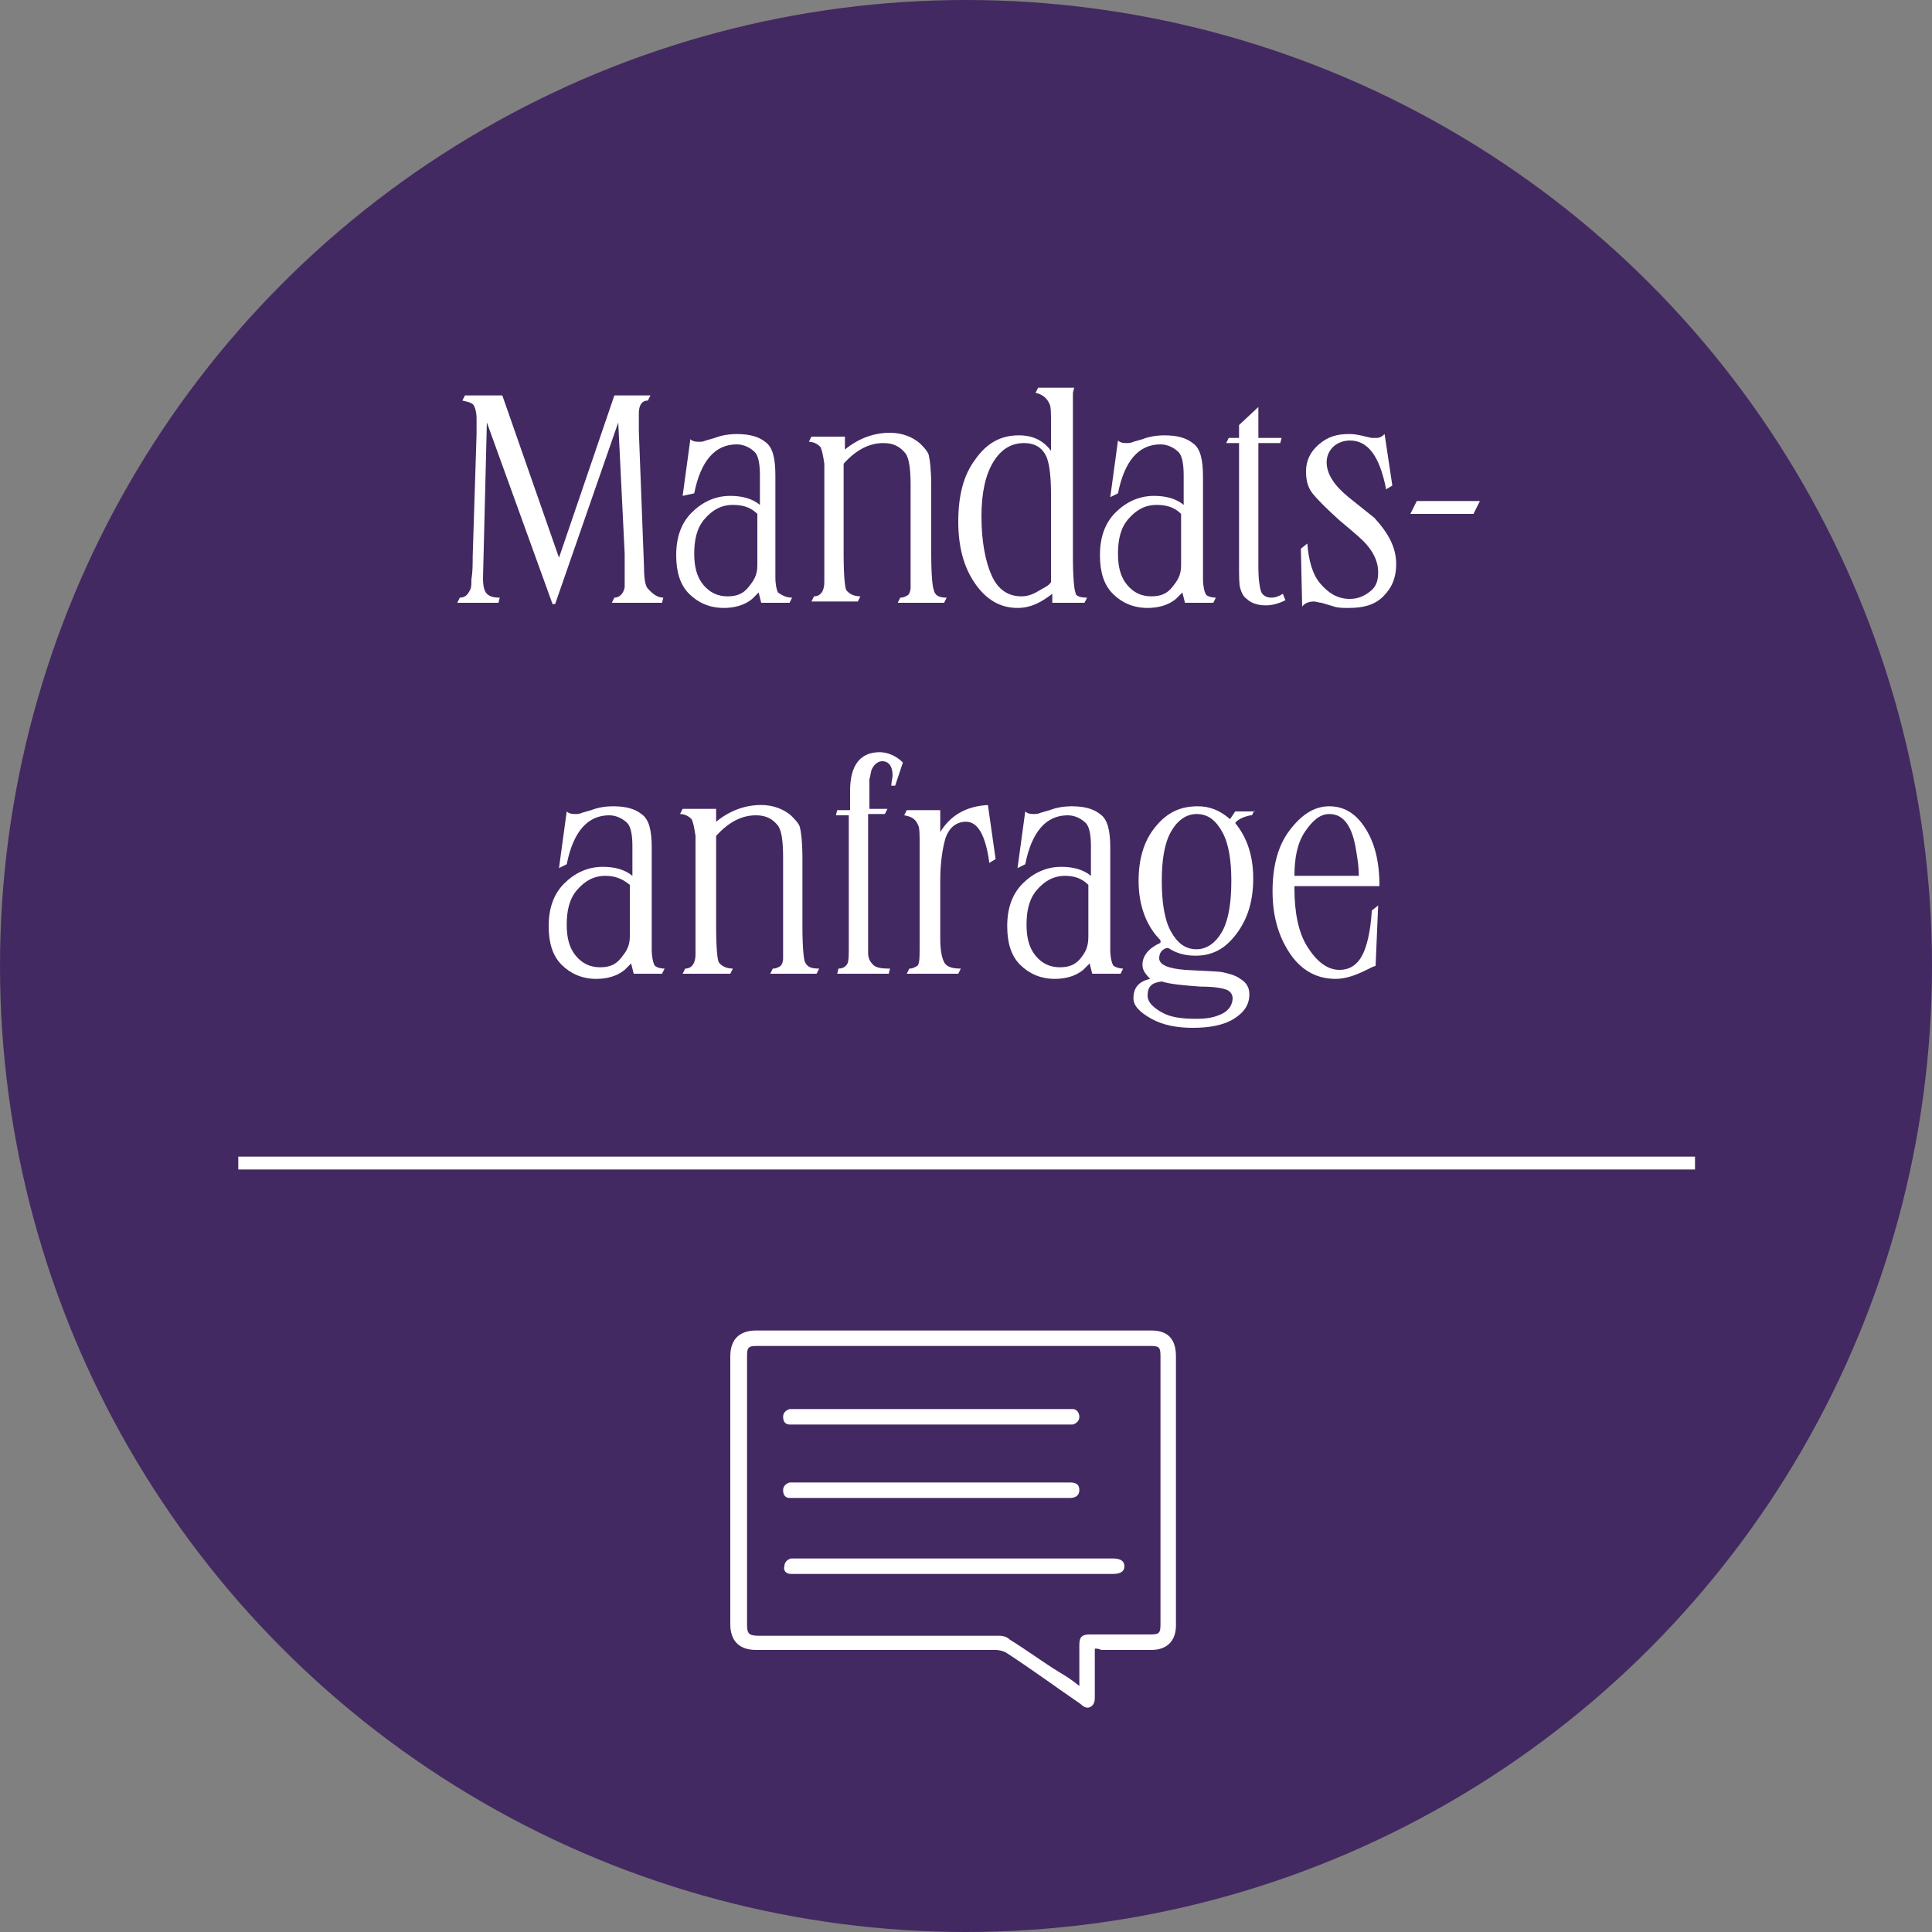 <svg xmlns="http://www.w3.org/2000/svg" xml:space="preserve" id="Ebene_1" x="0" y="0" style="enable-background:new 0 0 150 150" version="1.1" viewBox="0 0 150 150">
  <rect x="0" y="0" width="150" height="150" fill="#808080" stroke="none"/>
  <style>
    .st1{fill:#fff}
  </style>
  <circle cx="75" cy="75" r="75" style="fill:#432961"/>
  <path d="m51.5 46.4-.1.4h-3.9l.2-.4c.4 0 .7-.3.8-.8V43L48 32.8l-4.9 14.1h-.2l-5.1-14.1-.3 12.1c0 .6.1 1 .3 1.2.2.2.5.3 1 .3l-.1.4h-3.2l.2-.4c.4 0 .6-.2.8-.6.1-.2.1-.4.1-.8.1-.6.1-1.2.1-1.8l.3-9.5v-1.2c0-.5-.1-.8-.2-1s-.4-.3-.9-.4l.2-.4H39l4.4 12.6 4.3-12.6h2.8l-.2.4c-.5 0-.7.4-.7 1v1.4L50 44c0 .9.1 1.5.3 1.7s.6.7 1.2.7zM61.5 46.4l-.2.4h-2.2l-.2-.8-.5.5c-.6.5-1.4.7-2.2.7-1.1 0-2-.4-2.7-1.1s-1-1.7-1-3c0-1.4.4-2.5 1.2-3.3s1.8-1.3 3-1.3c.9 0 1.7.2 2.3.7v-2.3c0-.8-.1-1.5-.4-1.8s-.8-.6-1.4-.6c-1.7 0-2.8 1.3-3.3 3.8l-.9.2.6-4.4c.2.2.5.2.7.2.1 0 .3 0 .5-.1l.7-.2c.5-.2 1.1-.3 1.7-.3 1 0 1.7.2 2.2.6.6.4.8 1.3.8 2.6v7.9c0 .6.1 1 .2 1.2.3.2.6.4 1.1.4zm-2.7-2.5v-4c-.5-.5-1.1-.7-1.9-.7-.9 0-1.6.4-2.2 1.1s-.8 1.6-.8 2.7c0 1 .2 1.8.7 2.4s1.1.9 1.9.9c.7 0 1.2-.2 1.6-.7s.7-.9.7-1.7zM73.5 46.4l-.2.4h-3.6l.2-.4c.3 0 .4-.1.6-.2.1-.1.2-.3.2-.6v-7.9c0-1.2-.1-2.1-.4-2.5-.4-.5-.9-.8-1.7-.8-1.1 0-2.1.5-3.1 1.6v7c0 1.7.1 2.6.2 2.8.2.3.6.5 1.1.5l-.2.4H63l.2-.4c.5 0 .8-.4.8-1.1V36c-.1-.7-.2-1.1-.3-1.3-.2-.2-.5-.4-.9-.4l.2-.4h2.6v1c1.1-.9 2.3-1.3 3.5-1.3.9 0 1.7.3 2.3.8.3.3.6.6.7.9.1.4.2 1.2.2 2.4V43c0 1.6.1 2.6.2 2.8.1.5.5.6 1 .6zM84.4 46.4l-.2.4h-2.5v-.7c-.9.7-1.7 1.1-2.7 1.1-1.3 0-2.4-.6-3.3-1.9-.9-1.3-1.3-2.9-1.3-4.8 0-2 .4-3.6 1.3-4.8.9-1.3 2-1.9 3.4-1.9 1.1 0 1.9.4 2.5 1.2v-2.1c0-.8 0-1.3-.1-1.5-.2-.5-.6-.8-1.1-.9l.2-.4h2.8l-.1.4v12.7c0 1.6.1 2.6.2 2.8 0 .3.4.4.9.4zm-2.8-1.2v-6.8c0-1.3-.1-2.2-.3-2.8-.3-.8-.9-1.2-1.8-1.2-1 0-1.8.5-2.4 1.5s-.9 2.4-.9 4.2c0 1.9.3 3.5.8 4.6s1.3 1.6 2.3 1.6c.4 0 .8-.1 1.3-.4s.8-.4 1-.7zM94.4 46.4l-.2.4H92l-.2-.8-.5.5c-.6.5-1.4.7-2.2.7-1.1 0-2-.4-2.7-1.1s-1-1.7-1-3c0-1.4.4-2.5 1.2-3.3s1.8-1.3 3-1.3c.9 0 1.7.2 2.3.7v-2.3c0-.8-.1-1.5-.4-1.8s-.8-.6-1.4-.6c-1.7 0-2.8 1.3-3.3 3.8l-.6.3.6-4.4c.2.2.5.2.7.2.1 0 .3 0 .5-.1l.7-.2c.5-.2 1.1-.3 1.7-.3 1 0 1.7.2 2.2.6.6.4.8 1.3.8 2.6v7.9c0 .6.1 1 .2 1.2 0 .1.3.3.8.3zm-2.7-2.5v-4c-.5-.5-1.1-.7-1.9-.7-.9 0-1.6.4-2.2 1.1s-.8 1.6-.8 2.7c0 1 .2 1.8.7 2.4s1.1.9 1.9.9c.7 0 1.2-.2 1.6-.7s.7-.9.7-1.7zM99.8 46.6c-.6.3-1.1.4-1.5.4-.7 0-1.2-.2-1.5-.5-.3-.2-.4-.5-.5-.8s-.1-.9-.1-1.8v-9.5h-1l.2-.4h.8v-1l1.5-1.4V34h1.8l-.1.4h-1.7V44c0 1 .1 1.6.2 1.9.1.3.4.5.8.5.3 0 .6-.1.9-.3l.2.5zM108.4 43.8c0 1-.3 1.8-1 2.5s-1.6.9-2.7.9c-.4 0-.8 0-1.1-.1l-1-.3c-.2 0-.4-.1-.6-.1-.3 0-.7.1-.9.4l-.1-4.5.5-.4c.1 1.3.4 2.4 1 3.1s1.3 1.2 2.3 1.2c.6 0 1.1-.2 1.6-.6s.6-.9.6-1.5c0-.7-.3-1.4-.8-2-.3-.4-1-1-2.2-2-1-.9-1.7-1.6-2.1-2.1s-.5-1.1-.5-1.7c0-.8.3-1.5 1-2.1s1.4-.8 2.3-.8c.2 0 .5 0 .9.1.1 0 .4.1.9.2h.4c.2 0 .4-.1.6-.3l.6 4-.5.3v-.1c-.5-2.5-1.4-3.7-2.8-3.7-.5 0-1 .2-1.3.5s-.5.7-.5 1.2c0 .9.6 1.8 1.7 2.7l2 1.6c1.1 1.2 1.7 2.3 1.7 3.6zM114.9 38.9l-.5 1h-4.9l.5-1h4.9zM51.6 75.2l-.2.4h-2.2l-.2-.8-.5.5c-.6.5-1.4.7-2.2.7-1.1 0-2-.4-2.7-1.1s-1-1.7-1-3c0-1.4.4-2.5 1.2-3.3s1.8-1.3 3-1.3c.9 0 1.7.2 2.3.7v-2.3c0-.8-.1-1.5-.4-1.8s-.8-.6-1.4-.6c-1.7 0-2.8 1.3-3.3 3.8l-.6.3.6-4.4c.2.2.5.2.7.2.1 0 .3 0 .5-.1l.7-.2c.5-.2 1.1-.3 1.7-.3 1 0 1.7.2 2.2.6.6.4.8 1.3.8 2.6v7.9c0 .6.1 1 .2 1.2 0 .1.3.3.8.3zm-2.7-2.5v-4c-.6-.5-1.2-.7-1.9-.7-.9 0-1.6.4-2.2 1.1s-.8 1.6-.8 2.7c0 1 .2 1.8.7 2.4s1.1.9 1.9.9c.7 0 1.2-.2 1.6-.7s.7-.9.7-1.7zM63.6 75.2l-.2.4h-3.6l.2-.4c.3 0 .4-.1.6-.2.1-.1.2-.3.2-.6V66.6c0-1.2-.1-2.1-.4-2.5-.4-.5-.9-.8-1.7-.8-1.1 0-2.1.5-3.1 1.6v7c0 1.7.1 2.6.2 2.8.2.3.6.5 1.1.5l-.2.4H53l.2-.4c.5 0 .8-.4.8-1.1v-9.2c-.1-.7-.2-1.1-.3-1.3-.2-.2-.5-.4-.9-.4l.2-.4h2.6v1c1.1-.9 2.3-1.3 3.5-1.3.9 0 1.7.3 2.3.8.3.3.6.6.7.9.1.4.2 1.2.2 2.4v5.3c0 1.6.1 2.6.2 2.8.2.4.5.5 1.1.5zM70.1 59.2l-.6 1.8h-.3c0-.3.1-.6.1-.8 0-.7-.3-1.1-.8-1.1-.3 0-.6.2-.8.6-.1.2-.1.5-.2.8v2.3h1.4l-.2.4h-1.3V74c0 .3.1.6.3.8.2.3.6.4 1.3.4h.1l-.1.4h-4l.1-.4c.4 0 .6-.2.7-.4.1-.2.1-.7.1-1.3V63.3h-1l.1-.4h1v-1.5c0-2 .8-3 2.3-3 .5 0 1.2.2 1.8.8zM77.3 66.7l-.5.3v-.1c-.3-2.1-.9-3.1-1.8-3.1-.7 0-1.3.4-1.6 1.3-.2.7-.4 1.8-.4 3.3v4.4c0 .9.1 1.5.3 1.9s.7.5 1.3.5l-.2.4h-4l.2-.4c.3 0 .4-.1.6-.2s.2-.7.2-1.5V65.6c0-.8 0-1.3-.1-1.5-.2-.5-.5-.7-1.1-.8l.2-.4H73v1.7c.8-1.3 2-2 3.7-2.1l.6 4.2zM87.2 75.2l-.2.4h-2.2l-.2-.8-.5.5c-.6.5-1.4.7-2.2.7-1.1 0-2-.4-2.7-1.1s-1-1.7-1-3c0-1.4.4-2.5 1.2-3.3s1.8-1.3 3-1.3c.9 0 1.7.2 2.3.7v-2.3c0-.8-.1-1.5-.4-1.8s-.8-.6-1.4-.6c-1.7 0-2.8 1.3-3.3 3.8l-.6.3.6-4.4c.2.2.5.2.7.2.1 0 .3 0 .5-.1l.7-.2c.5-.2 1.1-.3 1.7-.3 1 0 1.7.2 2.2.6.6.4.8 1.3.8 2.6v7.9c0 .6.1 1 .2 1.2 0 .1.4.3.8.3zm-2.7-2.5v-4c-.5-.5-1.1-.7-1.8-.7-.9 0-1.6.4-2.2 1.1s-.8 1.6-.8 2.7c0 1 .2 1.8.7 2.4s1.1.9 1.9.9c.7 0 1.2-.2 1.6-.7s.6-.9.6-1.7zM97.4 62.9l-.2.4h-.1c-.5.1-1 .3-1.2.6.9 1.1 1.4 2.5 1.4 4.3 0 1.7-.4 3.1-1.3 4.3s-1.9 1.7-3.2 1.7c-.8 0-1.5-.2-2.1-.6h-.1c-.4.1-.6.4-.6.8 0 .5.7.8 2 .9 1.6.1 2.6.1 3 .2s.9.2 1.3.5c.5.3.7.7.7 1.2 0 .8-.4 1.4-1.2 1.9s-1.9.7-3.2.7c-1.2 0-2.3-.2-3.2-.7s-1.4-1-1.4-1.6c0-.8.4-1.3 1.3-1.5-.4-.4-.6-.7-.6-1.1 0-.7.5-1.3 1.4-1.7V73c-1.1-1.1-1.7-2.7-1.7-4.6 0-1.7.4-3.1 1.3-4.2s1.9-1.6 3.3-1.6c.9 0 1.7.3 2.5 1l.4-.6h1.5zm-1.7 14.6c0-.3-.2-.6-.6-.7-.3-.1-.9-.2-1.9-.2-1.4-.1-2.4-.2-3-.4-.8.1-1.1.4-1.1 1.1 0 .5.4.9 1.1 1.3s1.6.5 2.7.5c.8 0 1.4-.1 2-.4s.8-.8.8-1.2zm-.1-9.1c0-1.6-.2-2.9-.7-3.8s-1.1-1.4-2-1.4c-.8 0-1.5.5-2 1.4s-.7 2.2-.7 3.8c0 1.6.2 3 .7 3.9s1.1 1.4 2 1.4c.8 0 1.5-.5 2-1.4s.7-2.3.7-3.9zM107.1 68.8h-6.6v.2c0 1.8.3 3.4 1 4.5s1.5 1.8 2.5 1.8c.8 0 1.4-.4 1.8-1.2.3-.6.6-1.7.7-3.3v-.1l.5-.4-.2 4.7c-.1 0-.3.1-.7.3-.8.4-1.6.7-2.4.7-1.4 0-2.6-.6-3.5-1.9s-1.4-2.9-1.4-4.9c0-1.9.4-3.5 1.3-4.7s1.9-1.9 3.1-1.9c1.2 0 2.1.6 2.8 1.7s1.1 2.5 1.1 4.5zm-1.6-.8c0-.7-.1-1.3-.2-1.9-.3-2-1-2.9-2.1-2.9-.7 0-1.3.5-1.9 1.4s-.8 2.1-.8 3.4h5zM18.5 89.8h113.1v1H18.5zM85 128v3.7c0 .3 0 .6-.3.8-.3.2-.6 0-.8-.2-1.9-1.3-3.8-2.7-5.8-4-.2-.1-.5-.2-.8-.2H58.7c-1.3 0-2-.7-2-2v-20.8c0-1.3.7-2 2-2h30.7c1.3 0 1.9.7 1.9 2v20.9c0 1.2-.7 1.9-1.9 1.9h-3.9c-.2-.1-.3-.1-.5-.1zm-1.2 2.9v-3.2c0-.6.2-.8.8-.8h4.7c.7 0 .8-.1.8-.8v-20.8c0-.7-.1-.8-.8-.8H58.8c-.7 0-.8.1-.8.8v20.8c0 .7.1.9.9.9h18.7c.3 0 .6.1.8.3 1.3.8 2.5 1.7 3.8 2.5.5.3 1 .6 1.6 1.1z" class="st1"/>
  <path d="M74.1 121h12.3c.6 0 .9.2.9.6 0 .4-.3.6-.9.6h-25c-.4 0-.6-.3-.5-.6 0-.3.2-.5.5-.6H74.1zM72.3 110.6h-11c-.3 0-.5-.2-.5-.6 0-.3.2-.5.5-.6H83.3c.3 0 .5.3.5.6s-.2.5-.5.6h-11zM72.3 116.3h-11c-.3 0-.5-.2-.5-.6 0-.3.2-.5.5-.6H83.1c.5 0 .7.2.7.6 0 .4-.3.6-.7.6H72.3z" class="st1"/>
</svg>
